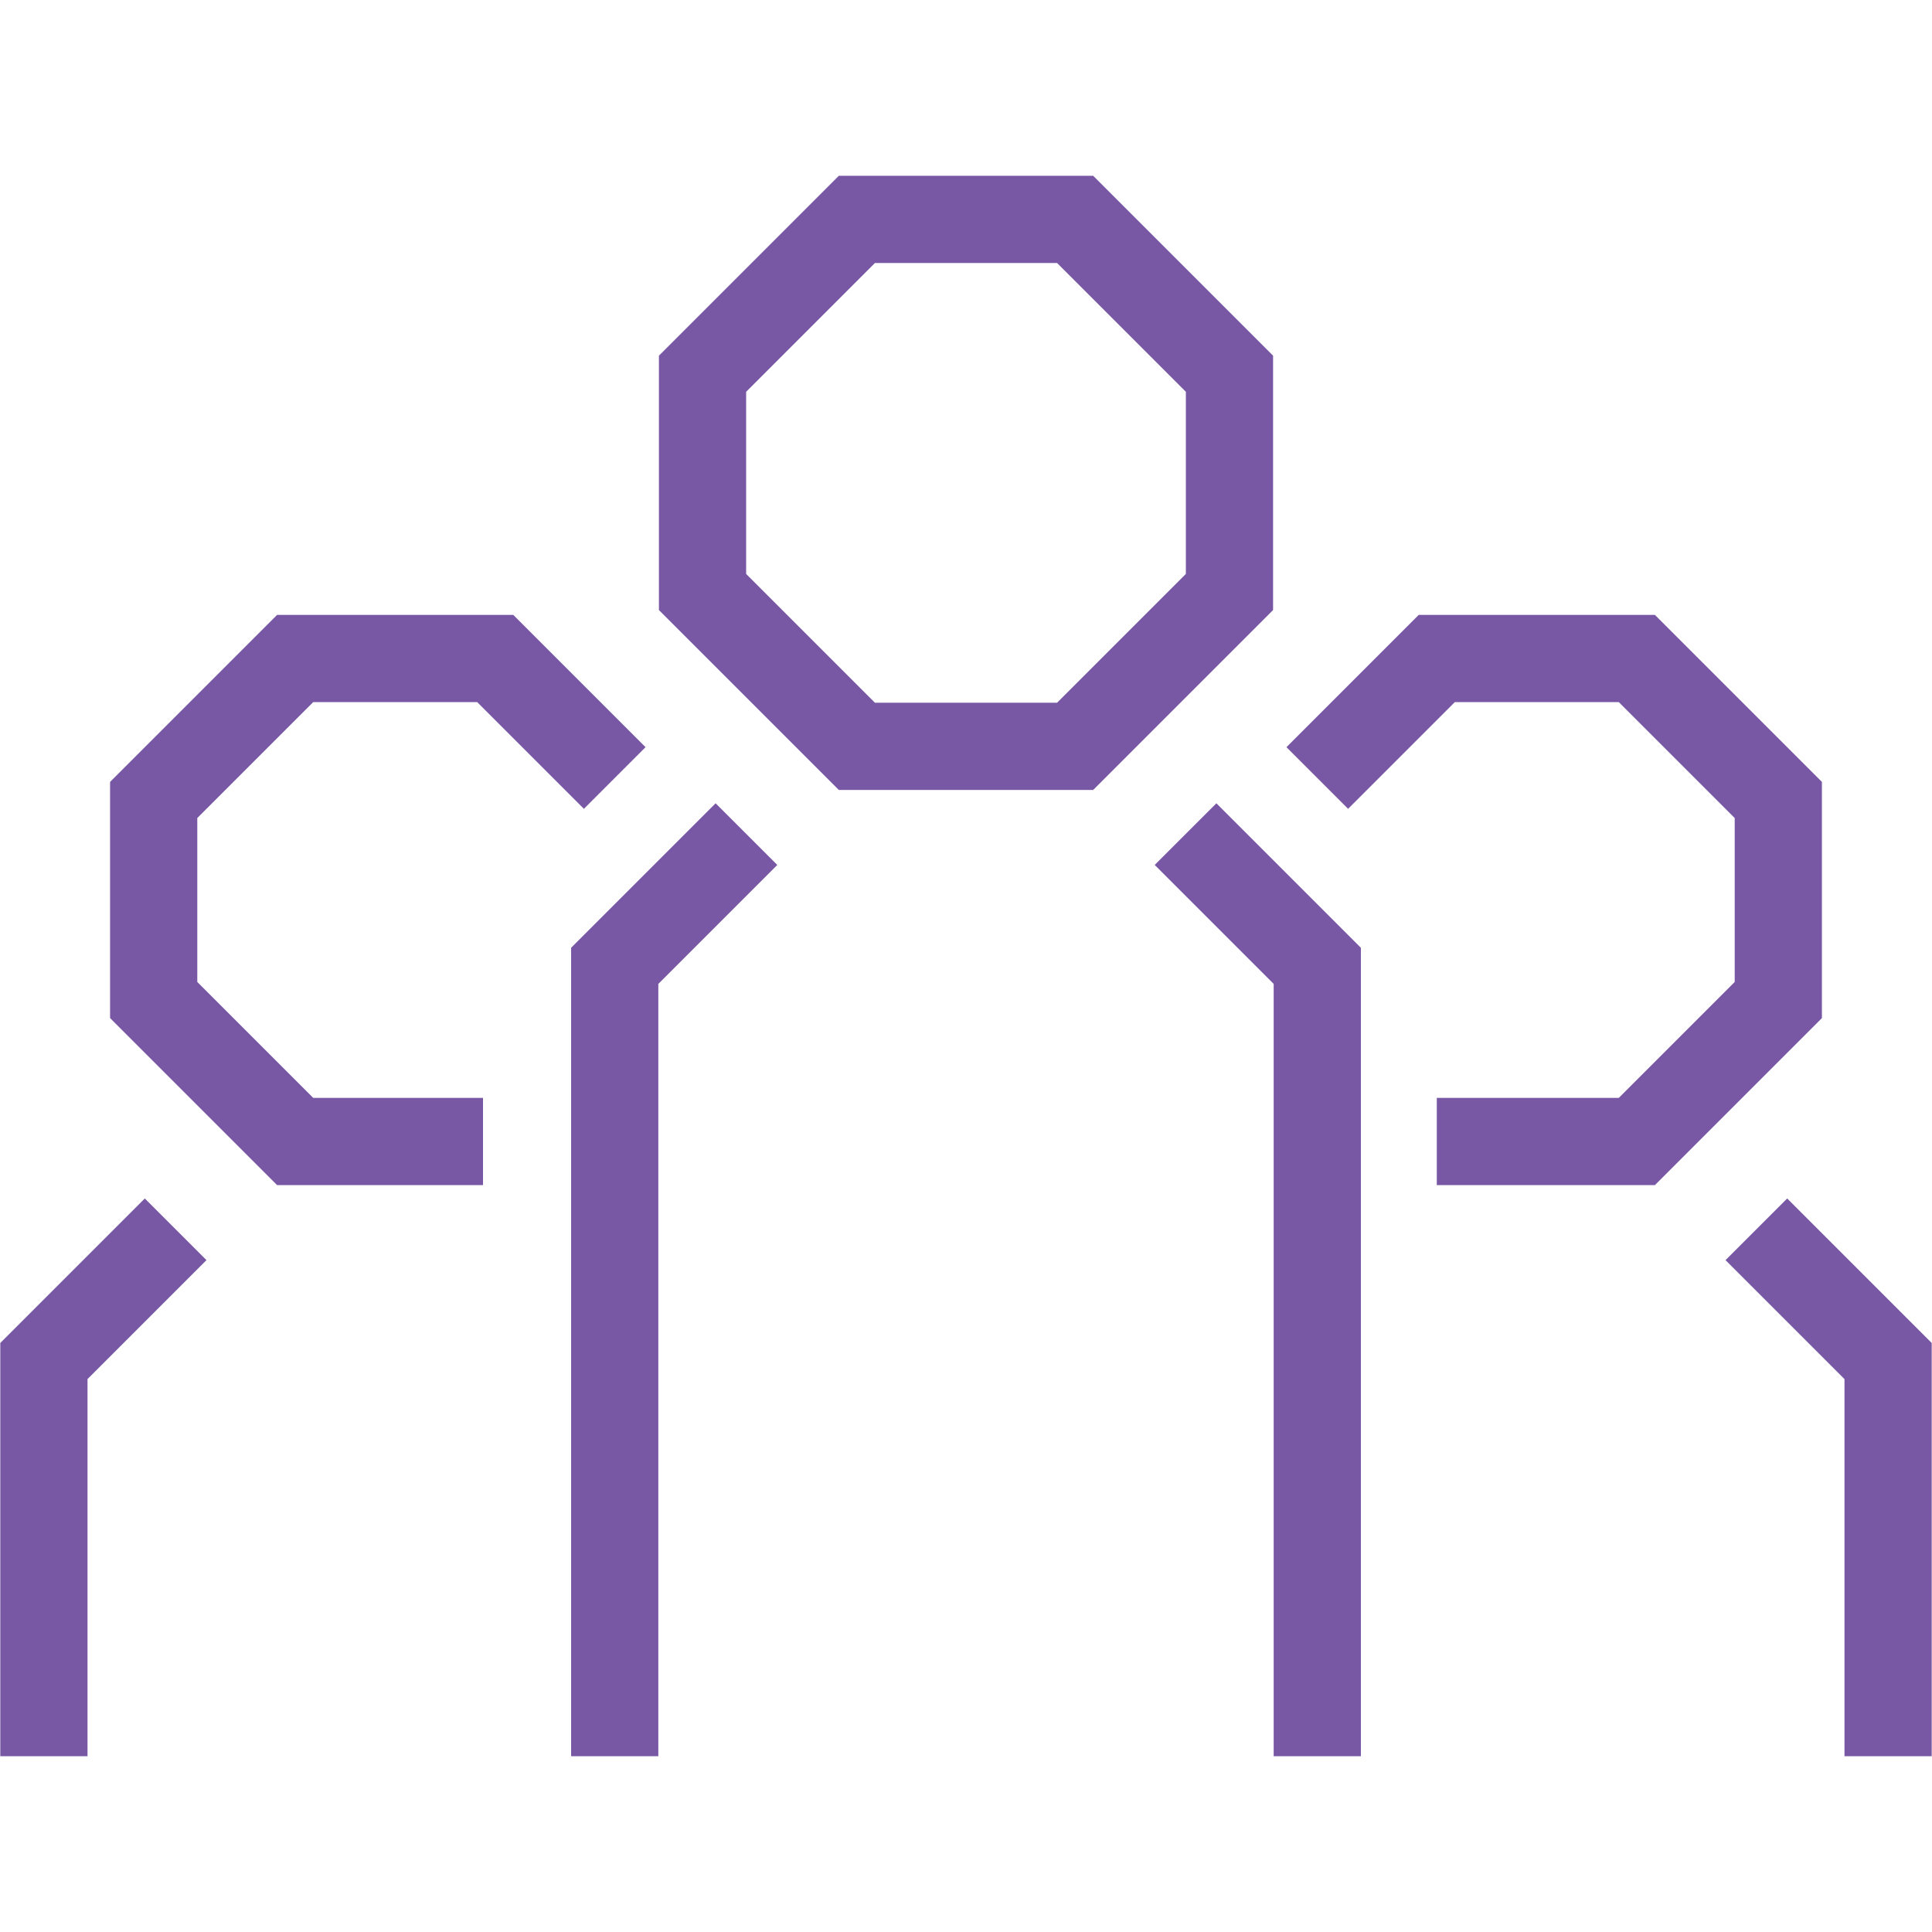 <?xml version="1.0" encoding="UTF-8"?>
<svg id="Layer_1" data-name="Layer 1" xmlns="http://www.w3.org/2000/svg" viewBox="0 0 576 576">
  <defs>
    <style>
      .cls-1 {
        fill: #7858a5;
      }
    </style>
  </defs>
  <path class="cls-1" d="m379.55,106.04l-53.63-53.63h-75.84l-53.63,53.63v75.84l53.63,53.63h75.84l53.63-53.63v-75.84Zm-26,65.07l-38.4,38.4h-54.3l-38.4-38.4v-54.3l38.4-38.4h54.3l38.4,38.4v54.3Z"/>
  <polygon class="cls-1" points="344.26 257.87 379.73 293.34 379.73 523.59 405.73 523.59 405.73 282.57 362.65 239.49 344.26 257.87"/>
  <polygon class="cls-1" points="170.27 282.57 170.27 523.59 196.27 523.59 196.27 293.34 231.74 257.87 213.35 239.49 170.27 282.57"/>
  <polygon class="cls-1" points="58.82 292.76 58.82 243.88 93.38 209.32 142.26 209.32 174.08 241.14 192.46 222.76 153.03 183.32 82.61 183.32 32.82 233.11 32.82 303.53 82.61 353.32 144 353.32 144 327.32 93.38 327.32 58.82 292.76"/>
  <polygon class="cls-1" points=".09 400.39 .09 523.59 26.09 523.59 26.09 411.16 61.56 375.69 43.17 357.31 .09 400.39"/>
  <polygon class="cls-1" points="543.18 233.11 493.39 183.32 422.97 183.32 383.54 222.76 401.92 241.14 433.74 209.32 482.62 209.32 517.18 243.88 517.18 292.76 482.62 327.32 428.36 327.32 428.36 353.32 493.39 353.32 543.18 303.53 543.18 233.11"/>
  <polygon class="cls-1" points="532.83 357.31 514.44 375.69 549.91 411.16 549.91 523.59 575.91 523.59 575.91 400.39 532.83 357.31"/>
</svg>